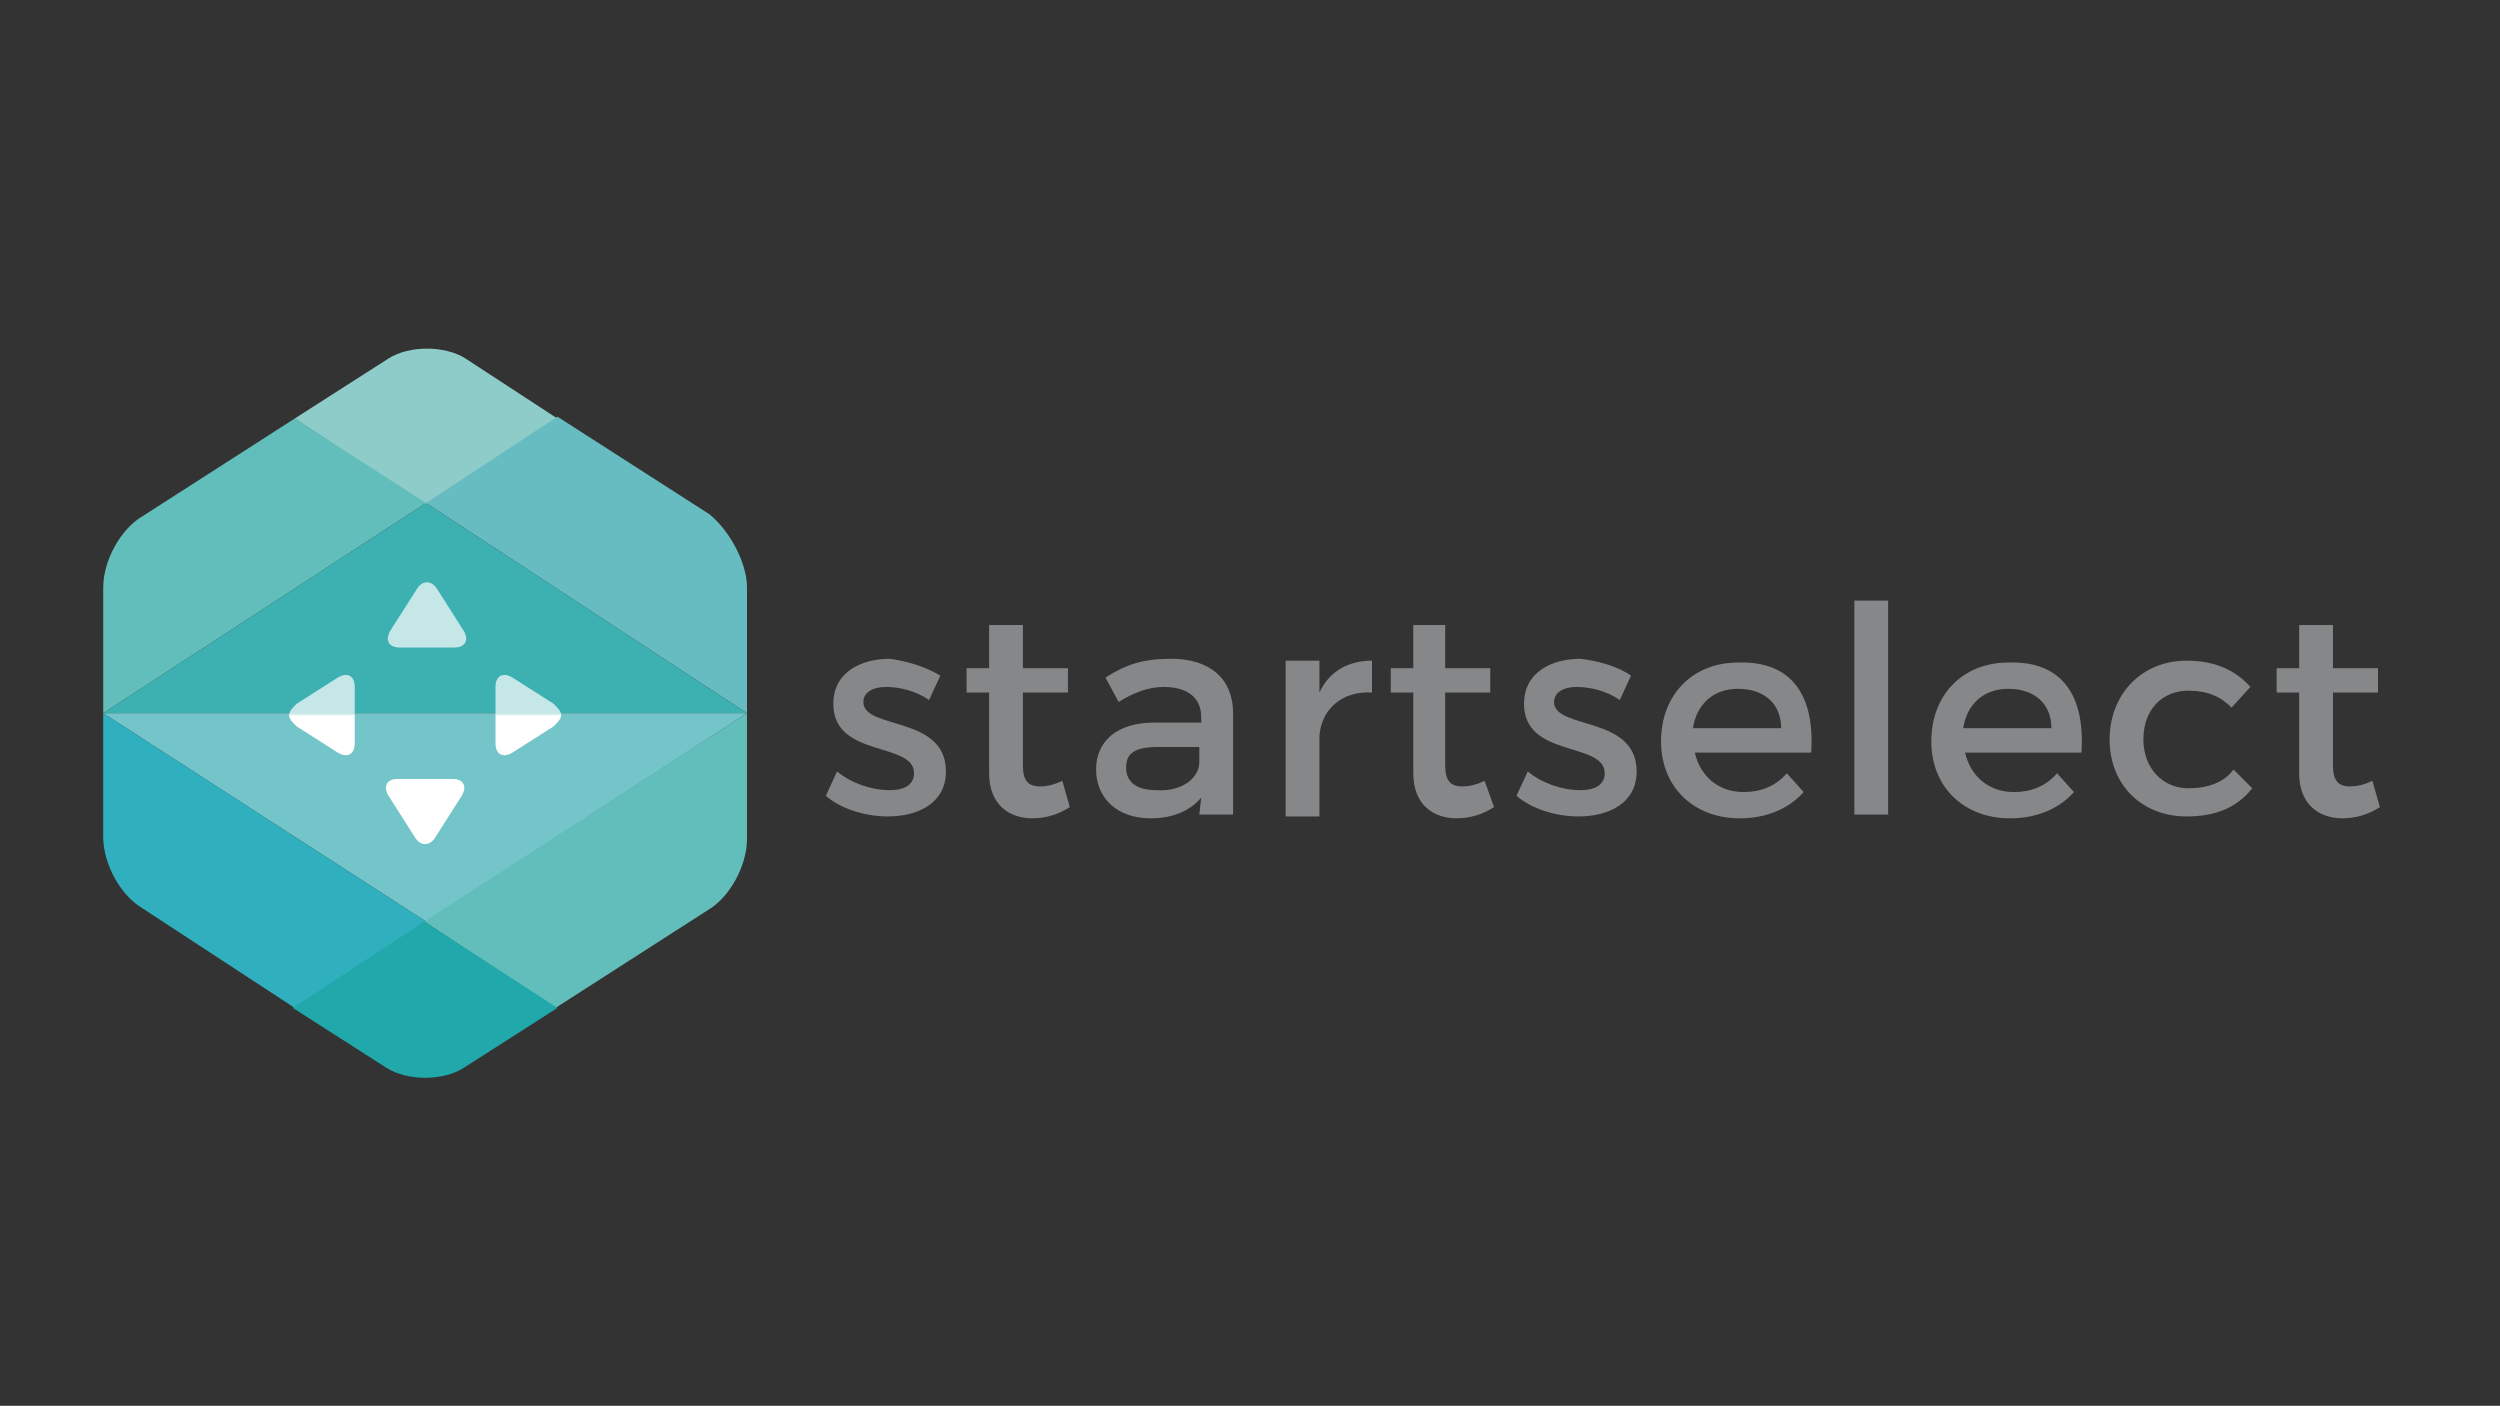 <?xml version="1.0" encoding="utf-8"?>
<!-- Generator: Adobe Illustrator 24.1.3, SVG Export Plug-In . SVG Version: 6.00 Build 0)  -->
<svg version="1.1" id="Layer_1" xmlns="http://www.w3.org/2000/svg" xmlns:xlink="http://www.w3.org/1999/xlink" x="0px" y="0px"
	 viewBox="0 0 133.2 74.9" style="enable-background:new 0 0 133.2 74.9;" xml:space="preserve">
<rect x="0" y="0" width="133.2" height="74.9" fill="#333333" stroke="none"/>
<style type="text/css">
	.st0{fill:#868789;}
	.st1{fill:#8DCCC8;}
	.st2{fill:#62BEBA;}
	.st3{fill:#66BCC0;}
	.st4{fill:#3DB0B2;}
	.st5{fill:#73C5C9;}
	.st6{fill:#30B0BE;}
	.st7{fill:#21A8AB;}
	.st8{fill:#FFFFFF;}
	.st9{opacity:0.7;fill:#FFFFFF;enable-background:new    ;}
</style>
<g id="cropped-i36_x5F_Schermafbeelding-2020-04-03-om-12.43.31_xA0_Image_1_">
</g>
<g id="I_2_">
</g>
<g id="I_1_">
</g>
<g id="I">
</g>
<path class="st0" d="M50.1,36l-0.6,1.3c-0.7-0.5-1.6-0.7-2.3-0.7s-1.2,0.3-1.2,0.8c0,1.5,4.4,0.7,4.4,3.7c0,1.7-1.5,2.4-3.1,2.4
	c-1.2,0-2.5-0.4-3.3-1.1l0.6-1.3c0.7,0.6,1.8,1,2.8,1c0.8,0,1.3-0.3,1.3-0.9c0-1.7-4.3-0.8-4.3-3.7c0-1.7,1.5-2.4,3-2.4
	C48.2,35.2,49.3,35.5,50.1,36z"/>
<path class="st0" d="M57,43c-0.6,0.4-1.3,0.6-2,0.6c-1.2,0-2.3-0.7-2.3-2.4v-4.3h-1.2v-1.3h1.2v-2.3h1.8v2.3h2.4v1.3h-2.4v3.9
	c0,0.8,0.3,1.1,0.9,1.1c0.4,0,0.8-0.1,1.2-0.3C56.6,41.6,57,43,57,43z"/>
<path class="st0" d="M64,42.5c-0.6,0.7-1.5,1.1-2.7,1.1c-1.8,0-2.9-1.1-2.9-2.6c0-1.5,1.1-2.5,3.1-2.5h2.5v-0.3c0-1-0.7-1.6-2-1.6
	c-0.8,0-1.6,0.3-2.4,0.8l-0.7-1.3c1.1-0.7,2-1,3.5-1c2.1,0,3.3,1.1,3.3,2.9v5.4h-1.8L64,42.5L64,42.5z M63.9,40.6v-0.8h-2.2
	c-1.2,0-1.7,0.3-1.7,1.1c0,0.8,0.6,1.2,1.6,1.2C62.9,42.2,63.9,41.5,63.9,40.6z"/>
<path class="st0" d="M70.3,36.9c0.5-1.1,1.5-1.7,2.8-1.7v1.7c-1.6-0.1-2.7,0.9-2.8,2.3v4.3h-1.8v-8.3h1.8L70.3,36.9L70.3,36.9z"/>
<path class="st0" d="M79.6,43c-0.6,0.4-1.3,0.6-2,0.6c-1.2,0-2.3-0.7-2.3-2.4v-4.3h-1.2v-1.3h1.2v-2.3H77v2.3h2.4v1.3H77v3.9
	c0,0.8,0.3,1.1,0.9,1.1c0.4,0,0.8-0.1,1.2-0.3C79.1,41.6,79.6,43,79.6,43z"/>
<path class="st0" d="M86.9,36l-0.6,1.3c-0.7-0.5-1.6-0.7-2.3-0.7c-0.7,0-1.2,0.3-1.2,0.8c0,1.5,4.4,0.7,4.4,3.7
	c0,1.7-1.5,2.4-3.1,2.4c-1.2,0-2.5-0.4-3.3-1.1l0.6-1.3c0.7,0.6,1.8,1,2.8,1c0.8,0,1.3-0.3,1.3-0.9c0-1.7-4.3-0.8-4.3-3.7
	c0-1.7,1.5-2.4,3-2.4C85.1,35.2,86.2,35.5,86.9,36z"/>
<path class="st0" d="M96.5,40.1h-6.2c0.3,1.3,1.3,2.1,2.6,2.1c0.9,0,1.7-0.3,2.3-1l0.9,1c-0.8,0.9-2,1.4-3.4,1.4
	c-2.5,0-4.2-1.7-4.2-4.1c0-2.5,1.7-4.2,4.1-4.2C95.5,35.2,96.7,37.1,96.5,40.1z M94.9,38.8c0-1.3-0.9-2.1-2.3-2.1
	c-1.3,0-2.2,0.8-2.4,2.1H94.9z"/>
<path class="st0" d="M98.8,43.5V32h1.8v11.4H98.8z"/>
<path class="st0" d="M110.9,40.1h-6.2c0.3,1.3,1.3,2.1,2.6,2.1c0.9,0,1.7-0.3,2.3-1l0.9,1c-0.8,0.9-2,1.4-3.4,1.4
	c-2.5,0-4.2-1.7-4.2-4.1c0-2.5,1.7-4.2,4.1-4.2C109.9,35.2,111.1,37.1,110.9,40.1L110.9,40.1z M109.3,38.8c0-1.3-0.9-2.1-2.3-2.1
	c-1.3,0-2.2,0.8-2.4,2.1H109.3z"/>
<path class="st0" d="M119.9,36.6l-1,1.1c-0.6-0.6-1.3-0.9-2.3-0.9c-1.4,0-2.4,1-2.4,2.6c0,1.5,1,2.6,2.4,2.6c1,0,1.9-0.3,2.4-1l1,1
	c-0.8,1-1.9,1.5-3.5,1.5c-2.4,0-4.1-1.7-4.1-4.1s1.7-4.2,4.1-4.2C118,35.2,119.1,35.7,119.9,36.6L119.9,36.6z"/>
<path class="st0" d="M126.8,43c-0.6,0.4-1.3,0.6-2,0.6c-1.2,0-2.3-0.7-2.3-2.4v-4.3h-1.2v-1.3h1.2v-2.3h1.8v2.3h2.4v1.3h-2.4v3.9
	c0,0.8,0.3,1.1,0.9,1.1c0.4,0,0.8-0.1,1.2-0.3C126.4,41.6,126.8,43,126.8,43z"/>
<path class="st1" d="M29.7,22.3l-7,4.6l-7-4.6l5-3.2c1.1-0.7,3-0.7,4.1,0L29.7,22.3z"/>
<path class="st2" d="M22.7,26.8L5.5,38v-6.7c0-1.4,0.9-3.1,2.1-3.8l8.1-5.2L22.7,26.8z"/>
<path class="st3" d="M39.8,31.3V38L22.7,26.8l7-4.6l8.1,5.2C38.9,28.3,39.8,30,39.8,31.3z"/>
<polygon class="st4" points="39.8,38 5.5,38 22.7,26.8 "/>
<polygon class="st5" points="39.8,38 22.7,49.1 5.5,38 "/>
<path class="st2" d="M39.8,38v6.7c0,1.4-0.9,3.1-2.1,3.8l-8.1,5.2l-7-4.6L39.8,38L39.8,38z"/>
<path class="st6" d="M22.7,49.1l-7,4.6l-8.1-5.3c-1.2-0.7-2.1-2.4-2.1-3.8V38L22.7,49.1z"/>
<path class="st7" d="M29.7,53.7l-5,3.2c-1.1,0.7-3,0.7-4.1,0l-5-3.2l7-4.6L29.7,53.7z"/>
<path class="st8" d="M21.2,41.5c-0.6,0-0.8,0.4-0.5,0.9l1.4,2.2c0.3,0.5,0.8,0.5,1.1,0l1.4-2.2c0.3-0.5,0.1-0.9-0.5-0.9H21.2z"/>
<path class="st9" d="M24.2,34.5c0.6,0,0.8-0.4,0.5-0.9l-1.4-2.2c-0.3-0.5-0.8-0.5-1.1,0l-1.4,2.2c-0.3,0.5-0.1,0.9,0.5,0.9H24.2z"/>
<path class="st8" d="M26.4,39.6c0,0.6,0.4,0.8,0.9,0.5l2.2-1.4c0.2-0.2,0.4-0.4,0.4-0.6h-3.5C26.4,38.1,26.4,39.6,26.4,39.6z"/>
<path class="st8" d="M18.9,39.6c0,0.6-0.4,0.8-0.9,0.5l-2.2-1.4c-0.2-0.2-0.4-0.4-0.4-0.6h3.5V39.6z"/>
<path class="st9" d="M18.9,36.6c0-0.6-0.4-0.8-0.9-0.5l-2.2,1.4c-0.2,0.2-0.4,0.4-0.4,0.6h3.5V36.6z"/>
<path class="st9" d="M26.4,36.6c0-0.6,0.4-0.8,0.9-0.5l2.2,1.4c0.2,0.2,0.4,0.4,0.4,0.6h-3.5C26.4,38.2,26.4,36.6,26.4,36.6z"/>
</svg>
